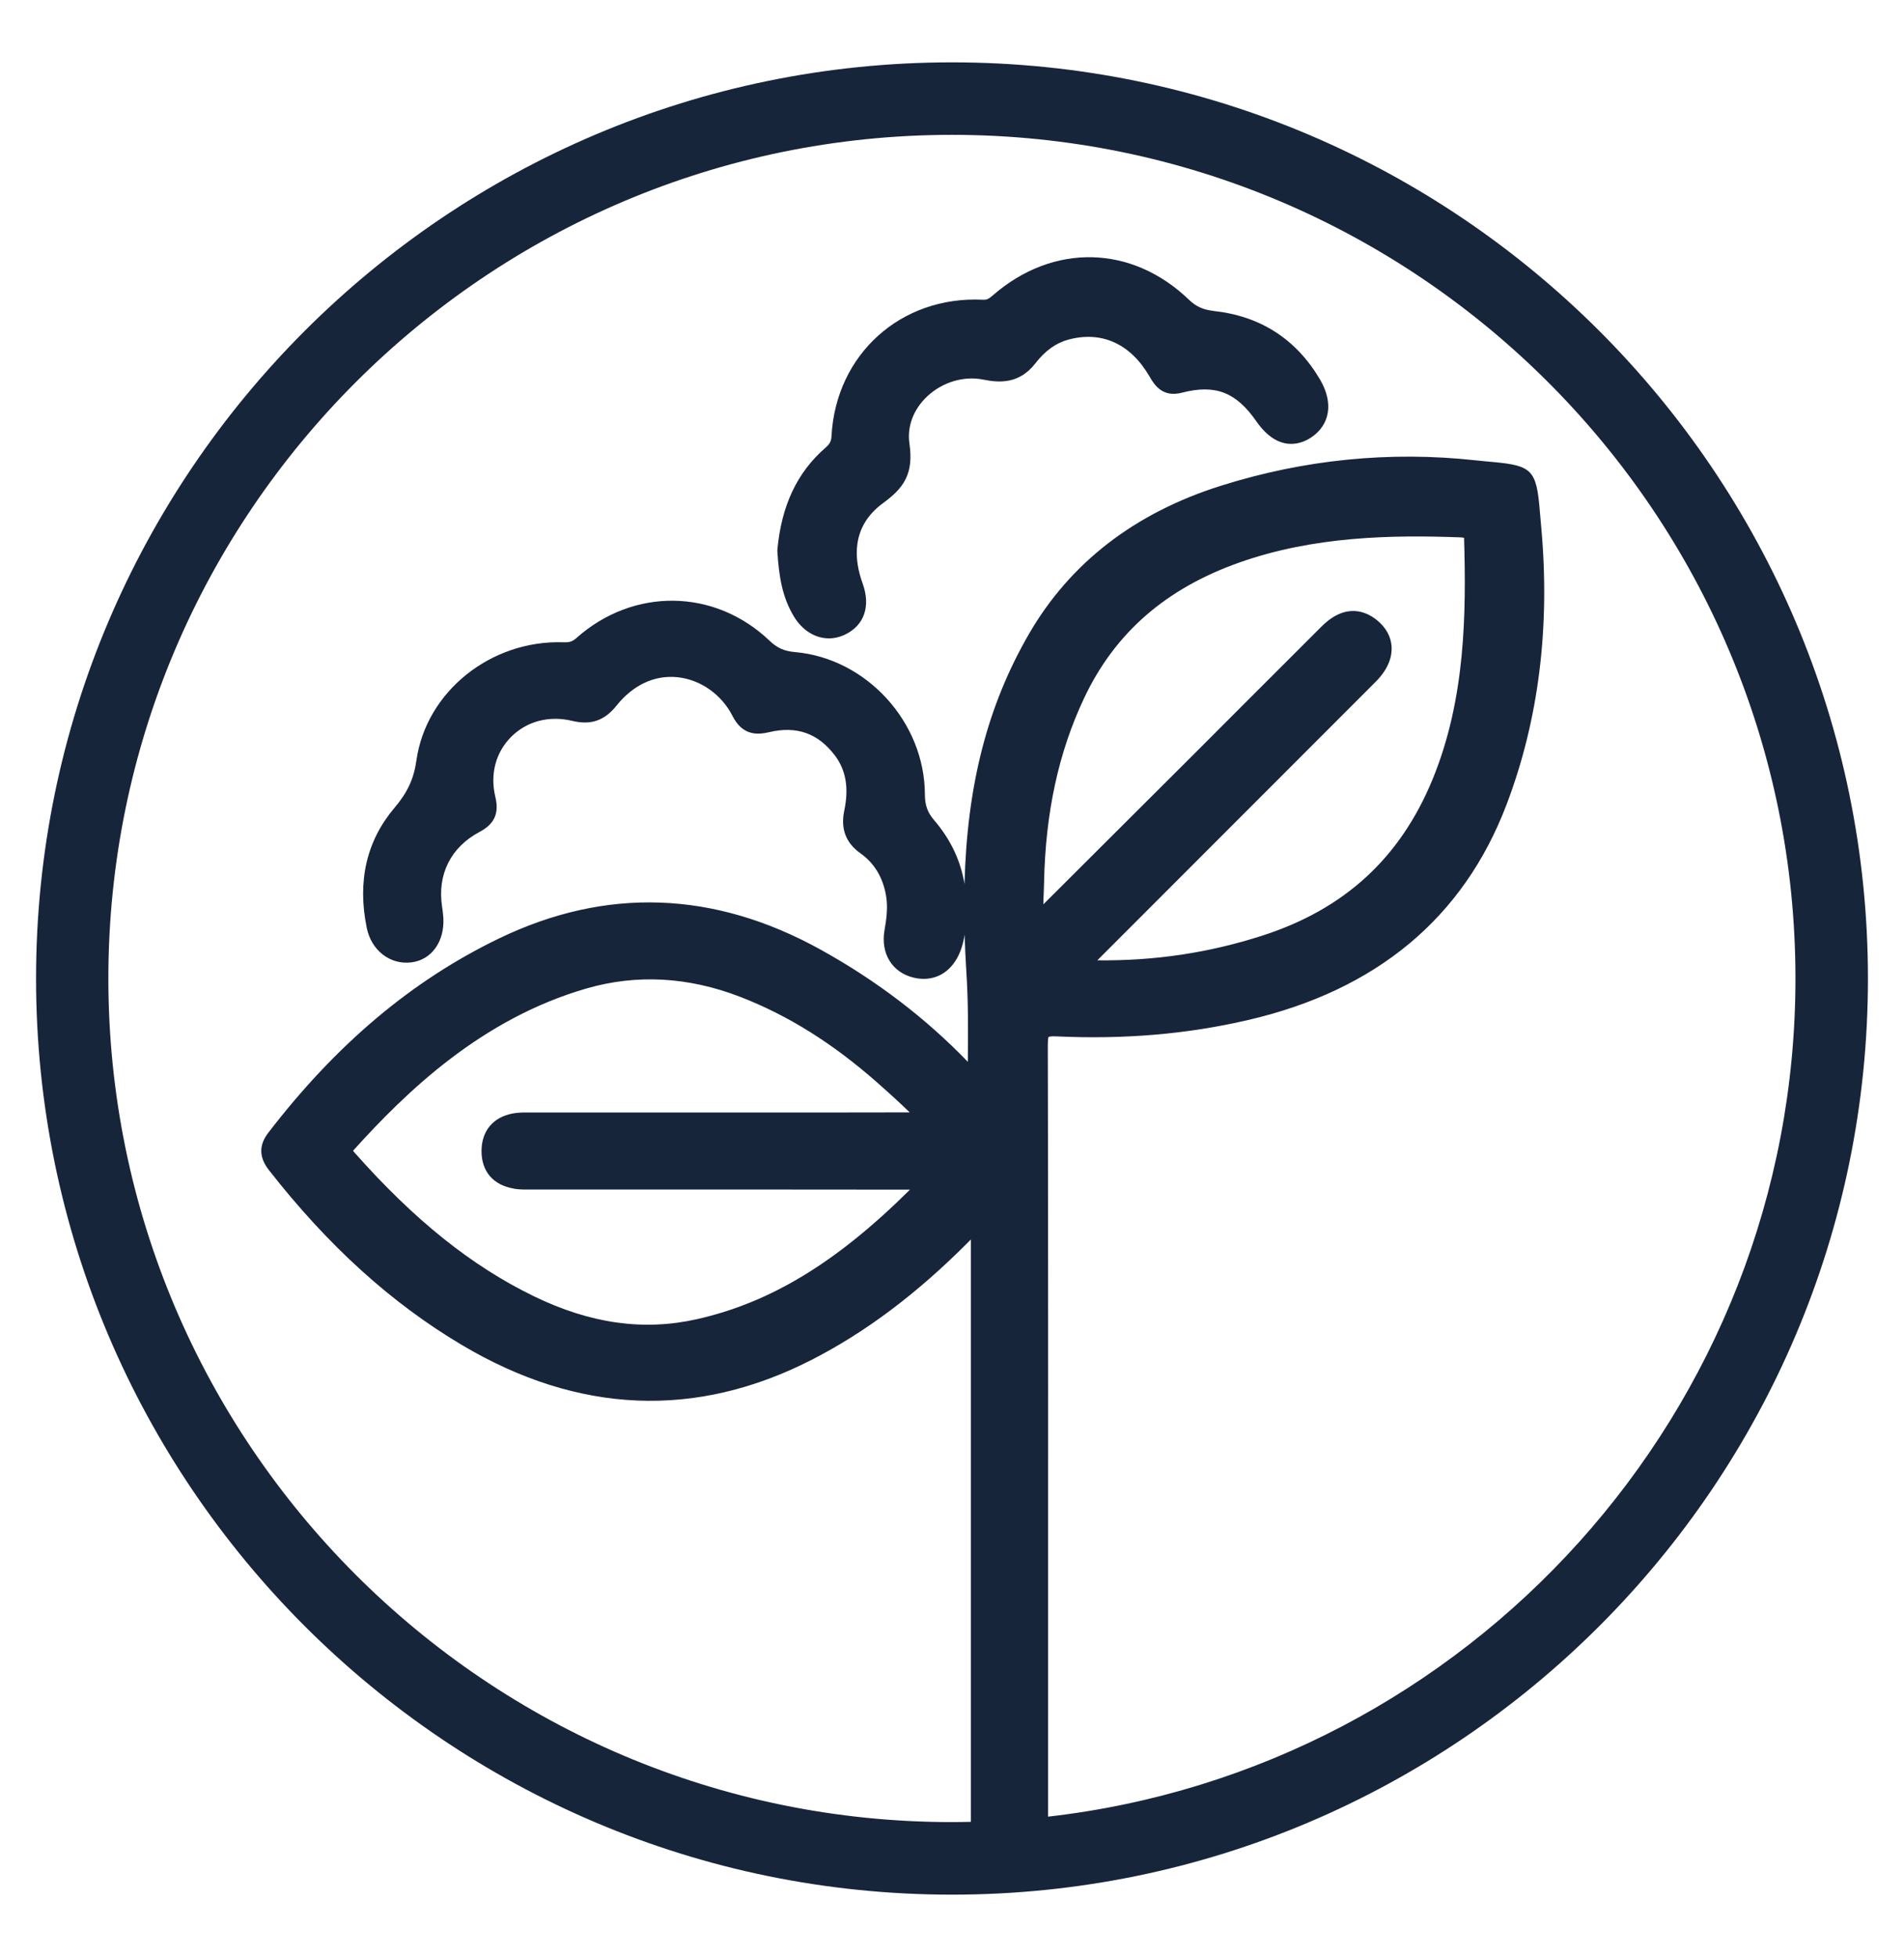 <svg viewBox="0 0 315.22 323.91" version="1.1" xmlns="http://www.w3.org/2000/svg" data-name="Livello 1" id="Livello_1">
  <defs>
    <style>
      .cls-1 {
        fill: #17253b;
        stroke-width: 0px;
      }
    </style>
  </defs>
  <path d="M200.92,51.46c-1.71-.18-2.91-.73-4.04-1.81-9.48-9.16-22.56-9.46-32.56-.72-.7.61-1.02.71-1.57.68-13.61-.67-24.37,9.05-25.09,22.58-.04.84-.29,1.31-1,1.92-4.7,4.08-7.3,9.6-7.96,16.89v.15s0,.15,0,.15c.26,4.15.82,7.55,2.71,10.7,1.42,2.37,3.58,3.66,5.82,3.66.9,0,1.81-.21,2.7-.64,3.17-1.53,4.24-4.7,2.88-8.46-1.42-3.9-1.98-9.37,3.4-13.3,3.39-2.48,5.09-4.78,4.35-9.87-.4-2.8.66-5.63,2.93-7.77,2.51-2.37,6.07-3.44,9.29-2.79,2.79.57,6.01.69,8.64-2.7,1.62-2.09,3.41-3.37,5.47-3.92,5.48-1.47,10.23.67,13.37,6.02l.08.13c.71,1.22,2.04,3.5,5.33,2.64,5.51-1.43,8.97-.1,12.33,4.74,3.72,5.34,7.55,3.67,9.02,2.7,3.2-2.1,3.78-5.79,1.52-9.62-3.95-6.7-9.89-10.52-17.63-11.35Z" class="cls-1"></path>
  <path d="M157.61,10.32C73.99,10.32,5.97,78.34,5.97,161.96s68.02,151.64,151.64,151.64,151.64-68.02,151.64-151.64S241.22,10.32,157.61,10.32ZM230.39,107.08c-.09-1.7-.94-3.24-2.46-4.46-1.67-1.34-5.06-2.98-9.13,1.07-4.22,4.21-8.44,8.42-12.65,12.64-2.81,2.81-5.61,5.62-8.42,8.43-8.32,8.31-16.65,16.62-24.99,24.92,0-.64.03-1.29.06-1.96.02-.54.04-1.07.05-1.6.23-11.58,2.39-21.57,6.61-30.52,5.1-10.83,13.53-18.19,25.77-22.51,12.41-4.38,25.38-4.55,36.43-4.15.39.01.61.05.73.08,0,.04,0,.08,0,.13.35,12.28.26,26.49-5.2,39.8-5.37,13.09-14.64,21.58-28.34,25.96-8.81,2.82-17.73,4.15-27.18,4.04,8.8-8.81,17.6-17.61,26.4-26.41l19.7-19.71c2.29-2.3,2.69-4.39,2.62-5.75ZM173.52,300.68v-.36s0-10.28,0-10.28c0-31.32.03-96.49-.05-117.02,0-1.08.13-1.38.11-1.38.03-.02.32-.15,1.27-.1,11.28.52,21.68-.36,31.79-2.71,21.24-4.93,35.62-16.9,42.75-35.58,5.36-14.04,7.3-29.58,5.75-46.22-.08-.9-.15-1.7-.21-2.41-.55-6.8-1.28-7.56-7.77-8.15-.83-.08-1.78-.16-2.88-.28-14.21-1.55-28.4-.13-42.18,4.22-14.26,4.5-24.94,12.76-31.76,24.54-6.82,11.79-10.24,24.92-10.66,41.37-.63-3.85-2.3-7.38-5-10.53-1.12-1.3-1.55-2.5-1.56-4.26-.01-11.99-9.67-22.57-21.52-23.6-1.76-.15-2.94-.68-4.21-1.89-9.07-8.65-22.52-8.83-31.97-.43-.64.57-1.14.74-2.13.7-12.04-.41-22.75,8.19-24.35,19.56-.43,3.03-1.47,5.29-3.6,7.8-4.65,5.47-6.21,12.17-4.62,19.92.77,3.74,3.88,6.14,7.39,5.7,3.33-.41,5.5-3.43,5.29-7.34-.04-.7-.13-1.37-.21-1.87-.82-5.34,1.44-9.86,6.22-12.39,2.45-1.3,3.25-3.08,2.6-5.77-.91-3.76.05-7.39,2.62-9.96,2.6-2.6,6.3-3.56,10.12-2.64,3.07.74,5.34-.04,7.33-2.54,2.73-3.41,6.3-5.08,10.07-4.69,3.81.39,7.31,2.85,9.13,6.43,1.65,3.25,4.1,3.13,6.05,2.67,4.54-1.08,8.1.17,10.88,3.84,1.84,2.42,2.35,5.4,1.57,9.11-.64,3.05.24,5.38,2.71,7.13,2.24,1.59,3.65,3.91,4.19,6.91.35,1.94.08,3.98-.23,5.71-.71,3.89,1.23,7.08,4.82,7.93.57.14,1.13.2,1.67.2,2.81,0,5.12-1.81,6.21-5.01.26-.76.43-1.53.55-2.29.06,1.96.15,3.96.28,6.02.33,4.98.3,9.87.25,15.01-6.94-7.2-15.11-13.44-24.32-18.54-17.66-9.79-35.58-10.42-53.29-1.88-14.42,6.96-26.92,17.48-38.2,32.16-1.58,2.05-1.55,4.07.1,6.18,9.83,12.57,20.3,22.05,32.01,28.99,19.23,11.4,38.7,12.21,57.86,2.41,8.87-4.54,17.31-10.86,25.79-19.35.19-.19.37-.38.55-.57v8.07c0,23.23,0,76.47,0,87.53v.63c0,.06,0,.12,0,.17-1.05.02-2.1.04-3.15.04-77,0-139.64-62.64-139.64-139.64S80.61,22.32,157.61,22.32s139.64,62.64,139.64,139.64c0,71.62-54.2,130.8-123.73,138.73ZM85.05,196.75c.96.16,1.91.15,2.75.14.22,0,.44-.01.67,0h16.57c15.2,0,30.41,0,45.61.02-12.12,12.04-23.04,18.67-35.23,21.43-8.84,2-17.69.76-27.06-3.8-10.3-5.01-19.73-12.56-29.66-23.76-.11-.13-.2-.23-.25-.31,8.91-9.89,21.35-21.86,38.65-26.86,8.3-2.4,16.85-1.93,25.43,1.38,7.89,3.05,15.29,7.67,22.63,14.13,2.11,1.86,3.86,3.46,5.45,5-8.17.02-16.35.02-24.52.02h-12.42c-8.51,0-17.02,0-25.52,0h-.53c-.8-.01-1.71-.02-2.63.14-3.34.6-5.26,2.88-5.27,6.24,0,3.37,1.93,5.63,5.32,6.21Z" class="cls-1"></path>
</svg>